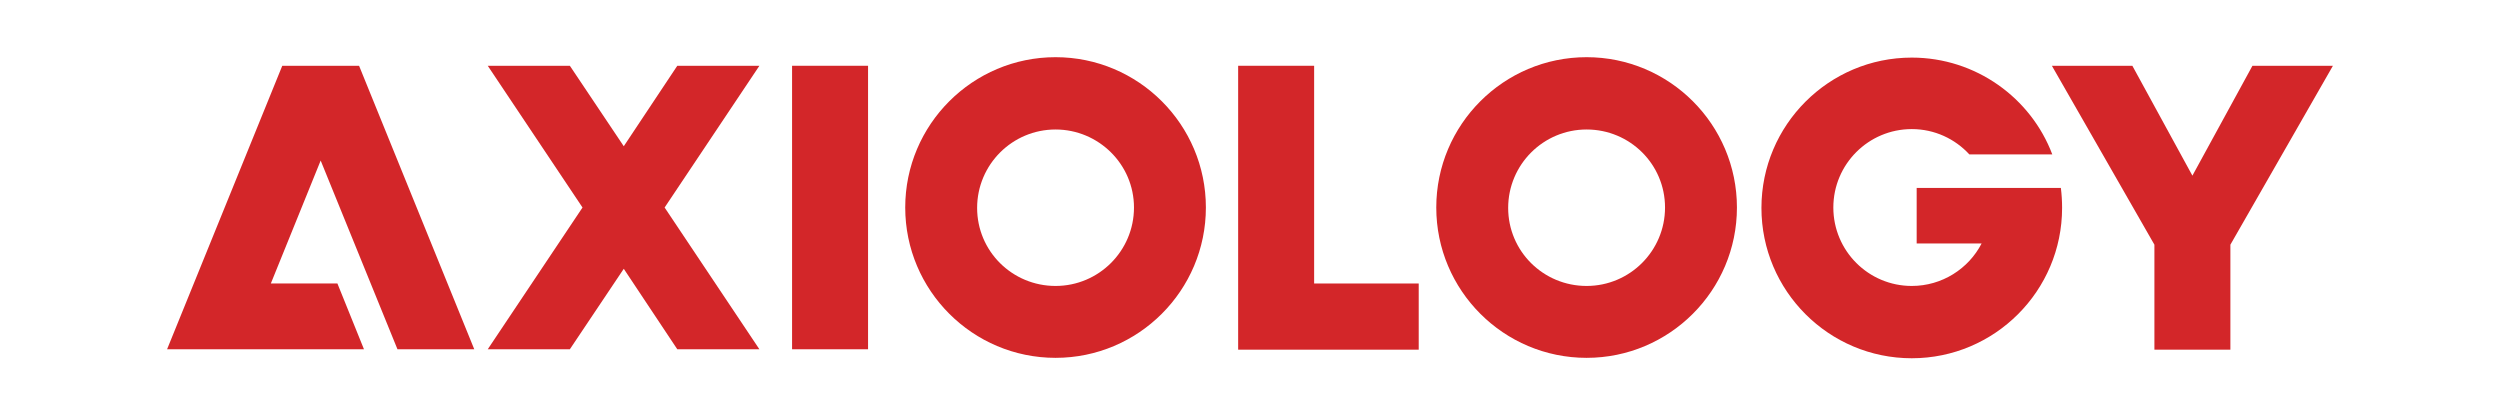 <?xml version="1.0" encoding="utf-8"?>
<!-- Generator: Adobe Illustrator 22.1.0, SVG Export Plug-In . SVG Version: 6.00 Build 0)  -->
<svg version="1.1" id="Layer_1" xmlns="http://www.w3.org/2000/svg" xmlns:xlink="http://www.w3.org/1999/xlink" x="0px" y="0px"
	 viewBox="0 0 612 101.7" style="enable-background:new 0 0 612 101.7;" xml:space="preserve">
<style type="text/css">
	.st0{fill:#D32629;}
</style>
<g>
	<polygon class="st0" points="185.9,16.1 165.8,16.1 152.7,35.8 139.5,16.1 119.4,16.1 142.6,50.8 119.4,85.5 139.5,85.5 
		152.7,65.8 165.8,85.5 185.9,85.5 162.7,50.8 	"/>
	<rect x="193.9" y="16.1" class="st0" width="18.6" height="69.4"/>
	<polygon class="st0" points="321.7,69.4 321.7,16.1 303.1,16.1 303.1,69.4 303.1,85.6 321.7,85.6 347.3,85.6 347.3,69.4 	"/>
	<path class="st0" d="M258.4,31.7c-10.6,0-19.2,8.6-19.2,19.2S247.8,70,258.4,70c10.6,0,19.2-8.6,19.2-19.2S268.9,31.7,258.4,31.7
		 M258.4,87.6c-20.3,0-36.8-16.5-36.8-36.8s16.5-36.8,36.8-36.8s36.8,16.5,36.8,36.8S278.7,87.6,258.4,87.6"/>
	<path class="st0" d="M388.4,31.7c-10.6,0-19.2,8.6-19.2,19.2S377.8,70,388.4,70c10.6,0,19.2-8.6,19.2-19.2S399,31.7,388.4,31.7
		 M388.4,87.6c-20.3,0-36.8-16.5-36.8-36.8s16.5-36.8,36.8-36.8c20.3,0,36.8,16.5,36.8,36.8S408.7,87.6,388.4,87.6"/>
	<polygon class="st0" points="551.4,16.1 536.7,43 522,16.1 502.3,16.1 527.4,59.9 527.4,85.6 546,85.6 546,59.9 571.1,16.1 	"/>
	<path class="st0" d="M469.2,46v13.6h15.9C481.9,65.8,475.4,70,468,70c-10.6,0-19.2-8.6-19.2-19.2s8.6-19.2,19.2-19.2
		c5.6,0,10.6,2.4,14.1,6.2h20.3C497.2,24,483.7,14.1,468,14.1c-20.3,0-36.8,16.5-36.8,36.8s16.5,36.8,36.8,36.8
		c20.3,0,36.8-16.5,36.8-36.8c0-1.7-0.1-3.3-0.3-4.9H469.2z"/>
	<polygon class="st0" points="87.9,16.1 69.1,16.1 69.1,16.1 69.1,16.1 40.9,85.5 55.4,85.5 59.7,85.5 89.1,85.5 82.6,69.4 
		66.3,69.4 78.5,39.3 97.3,85.5 116.1,85.5 87.9,16.1 87.9,16.1 	"/>
</g>
</svg>

